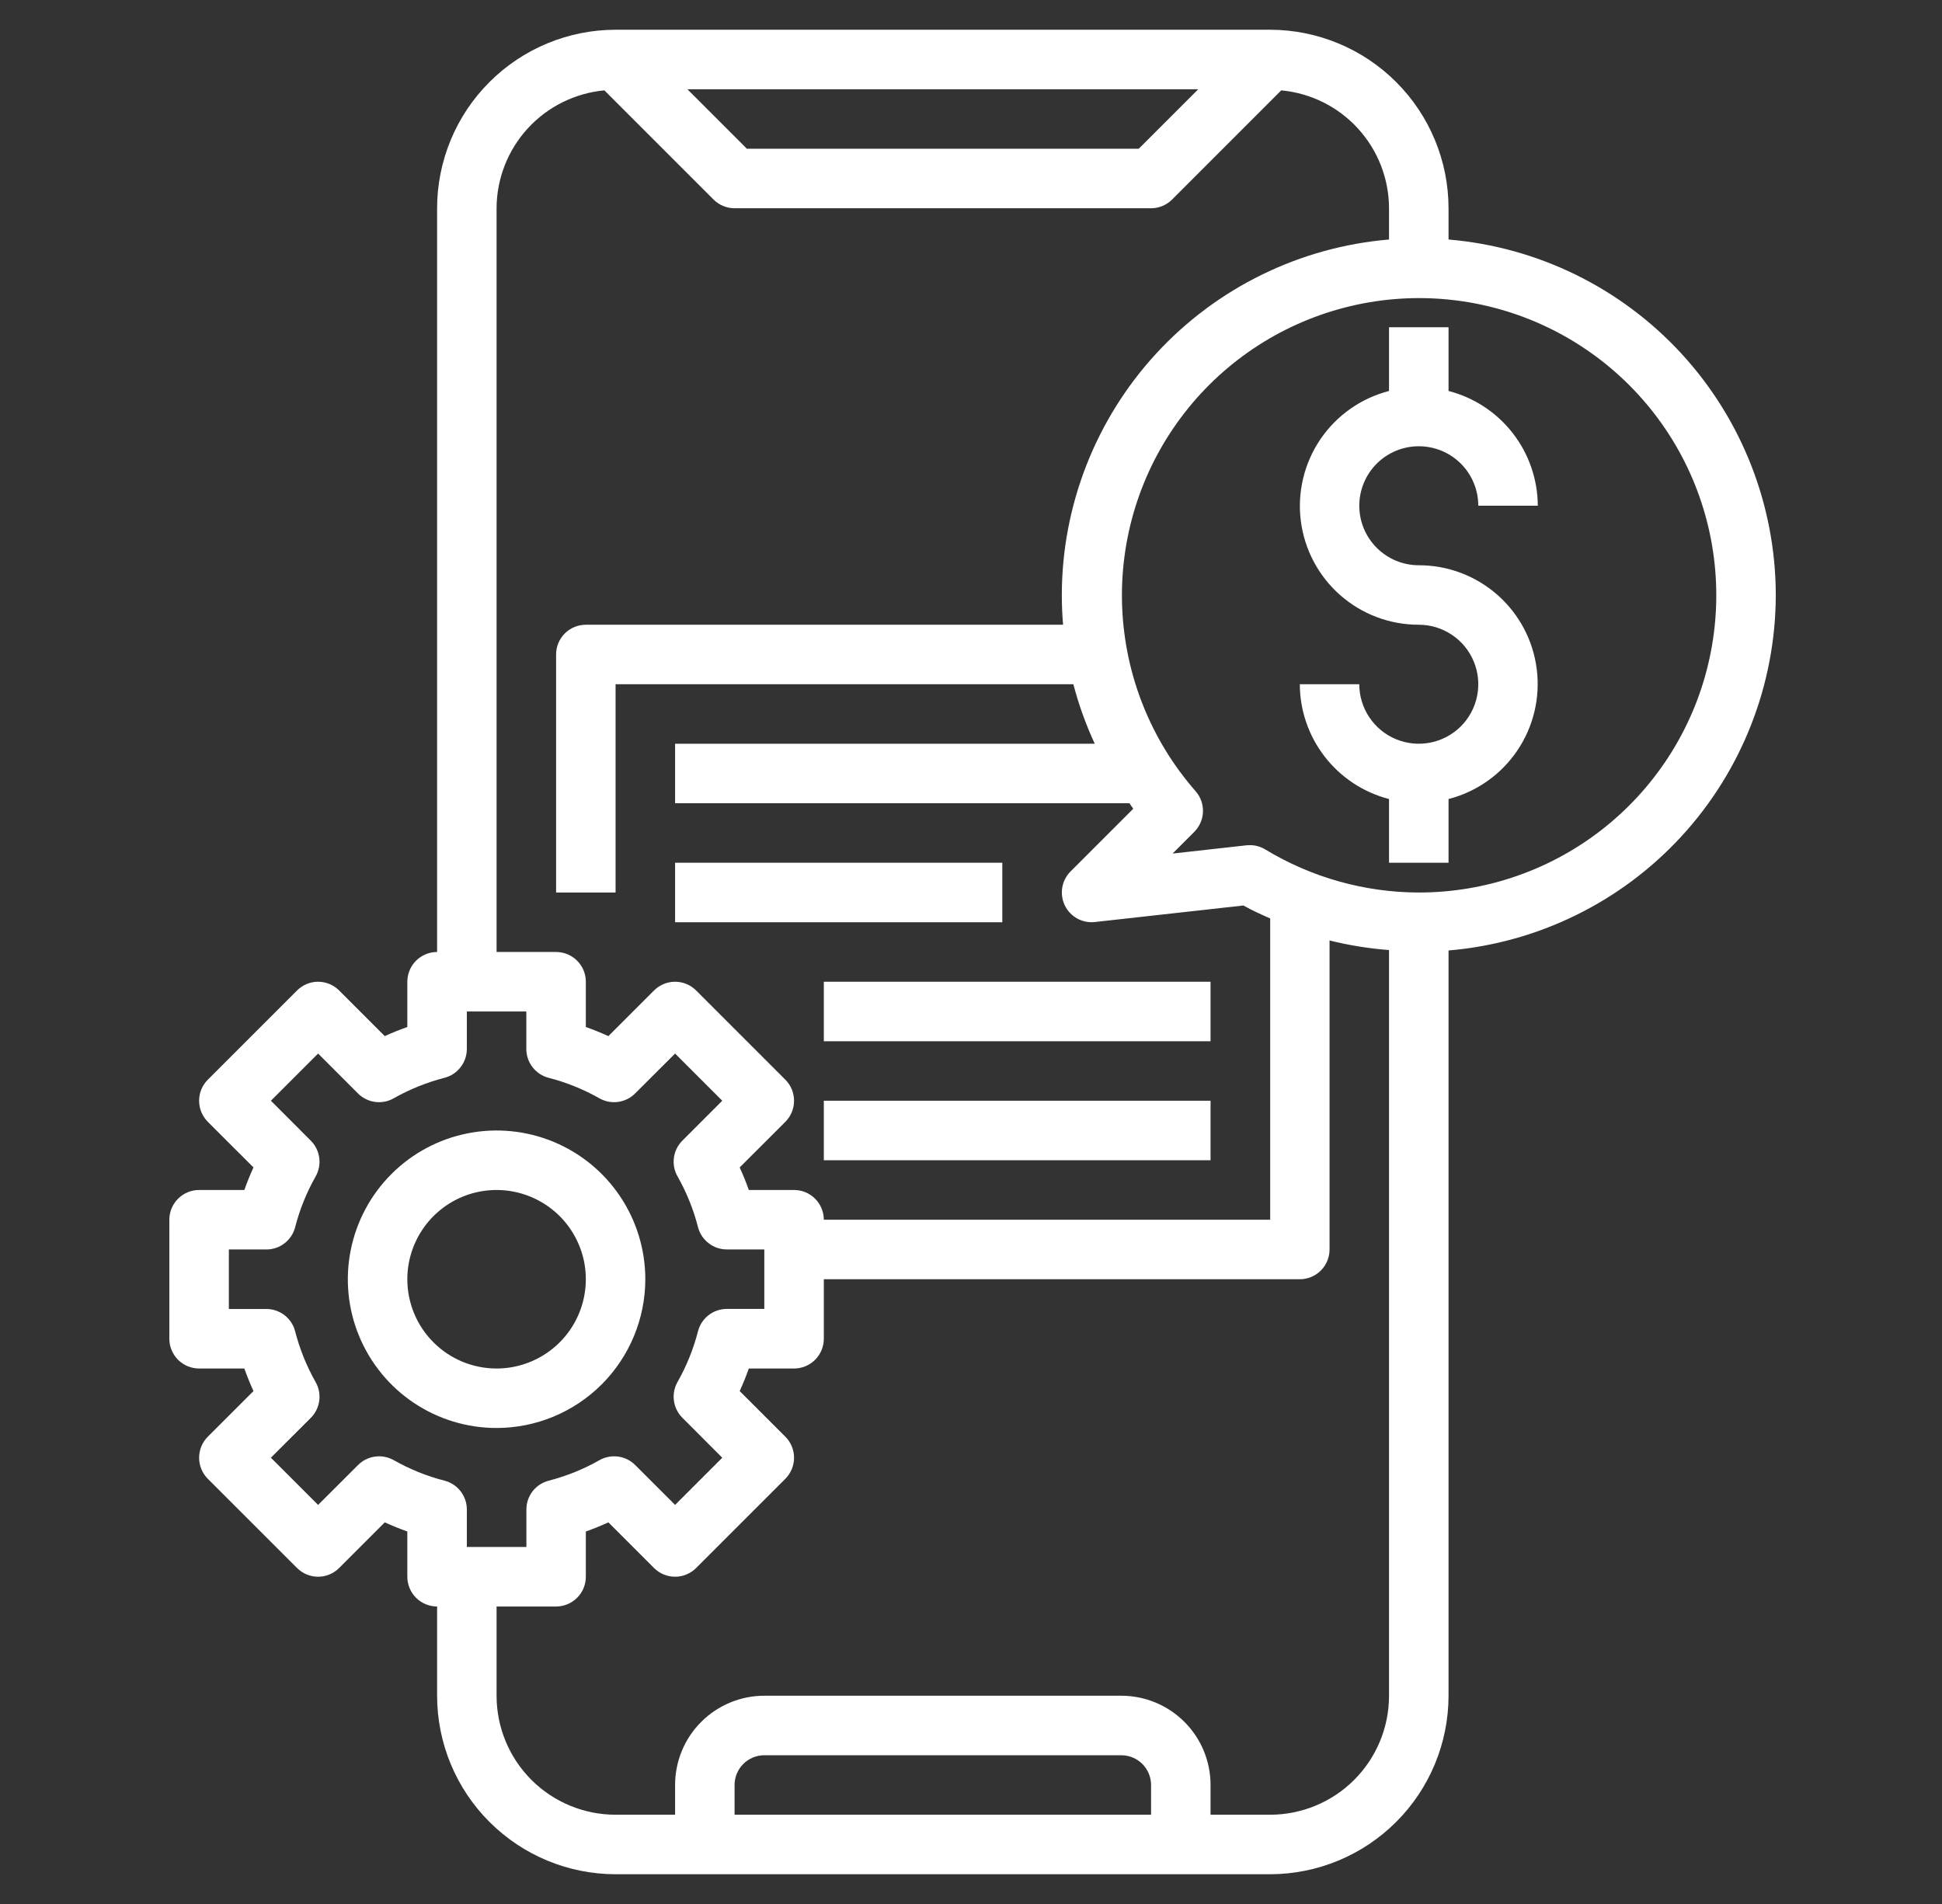 <svg width="51" height="50" viewBox="0 0 51 50" fill="none" xmlns="http://www.w3.org/2000/svg">
<rect x="0" y="0" width="51" height="50" fill="#333333" stroke="none"/>
<path d="M46.635 15.625C46.631 13.276 45.746 11.013 44.155 9.284C42.564 7.556 40.382 6.487 38.041 6.29V5.469C38.04 4.226 37.545 3.034 36.667 2.156C35.788 1.277 34.596 0.782 33.353 0.781H16.166C14.923 0.782 13.732 1.277 12.853 2.156C11.974 3.034 11.48 4.226 11.479 5.469V25C11.271 25 11.073 25.082 10.926 25.229C10.78 25.375 10.697 25.574 10.697 25.781V26.97C10.495 27.041 10.297 27.121 10.105 27.209L8.906 26.01C8.759 25.864 8.561 25.781 8.354 25.781C8.146 25.781 7.948 25.864 7.801 26.01L5.457 28.354C5.311 28.5 5.229 28.699 5.229 28.906C5.229 29.113 5.311 29.312 5.457 29.459L6.657 30.658C6.568 30.85 6.488 31.048 6.417 31.25H5.229C5.021 31.25 4.823 31.332 4.676 31.479C4.53 31.625 4.447 31.824 4.447 32.031V35.156C4.447 35.364 4.53 35.562 4.676 35.709C4.823 35.855 5.021 35.938 5.229 35.938H6.417C6.488 36.14 6.568 36.337 6.657 36.53L5.457 37.729C5.311 37.875 5.229 38.074 5.229 38.281C5.229 38.488 5.311 38.687 5.457 38.834L7.801 41.177C7.948 41.324 8.146 41.406 8.354 41.406C8.561 41.406 8.759 41.324 8.906 41.177L10.105 39.978C10.297 40.066 10.496 40.147 10.697 40.218V41.406C10.697 41.614 10.78 41.812 10.926 41.959C11.073 42.105 11.271 42.188 11.479 42.188V44.531C11.48 45.774 11.974 46.966 12.853 47.844C13.732 48.723 14.923 49.218 16.166 49.219H33.353C34.596 49.218 35.788 48.723 36.667 47.844C37.545 46.966 38.04 45.774 38.041 44.531V24.96C40.382 24.763 42.564 23.694 44.155 21.966C45.746 20.237 46.631 17.974 46.635 15.625ZM31.468 2.344L29.905 3.906H19.614L18.052 2.344H31.468ZM13.041 5.469C13.043 4.693 13.335 3.946 13.858 3.374C14.382 2.801 15.1 2.445 15.872 2.373L18.739 5.24C18.885 5.386 19.084 5.469 19.291 5.469H30.229C30.436 5.469 30.634 5.386 30.781 5.24L33.647 2.373C34.42 2.445 35.138 2.801 35.661 3.374C36.185 3.946 36.476 4.693 36.478 5.469V6.29C34.137 6.487 31.956 7.556 30.364 9.284C28.773 11.013 27.888 13.276 27.885 15.625C27.885 15.887 27.896 16.147 27.918 16.406H15.385C15.178 16.406 14.979 16.489 14.832 16.635C14.686 16.782 14.604 16.98 14.604 17.188V23.438H16.166V17.969H28.188C28.329 18.505 28.517 19.028 28.75 19.531H17.729V21.094H29.661C29.696 21.141 29.725 21.191 29.761 21.238L28.114 22.885C28 23 27.924 23.147 27.897 23.306C27.87 23.465 27.893 23.629 27.963 23.775C28.033 23.921 28.146 24.041 28.288 24.12C28.429 24.198 28.591 24.231 28.752 24.213L32.654 23.779C32.88 23.908 33.118 24.013 33.357 24.119V32.031H21.635C21.635 31.824 21.552 31.625 21.406 31.479C21.259 31.332 21.061 31.25 20.854 31.25H19.665C19.594 31.048 19.514 30.85 19.425 30.658L20.625 29.459C20.771 29.312 20.853 29.113 20.853 28.906C20.853 28.699 20.771 28.5 20.625 28.354L18.281 26.01C18.134 25.864 17.936 25.781 17.729 25.781C17.521 25.781 17.323 25.864 17.176 26.01L15.977 27.209C15.785 27.121 15.586 27.041 15.385 26.97V25.781C15.385 25.574 15.303 25.375 15.156 25.229C15.009 25.082 14.811 25 14.604 25H13.041V5.469ZM10.341 38.345C10.192 38.261 10.02 38.228 9.851 38.251C9.682 38.273 9.524 38.351 9.404 38.472L8.354 39.52L7.114 38.281L8.163 37.233C8.284 37.112 8.361 36.955 8.384 36.785C8.407 36.616 8.374 36.444 8.289 36.295C8.052 35.877 7.871 35.428 7.751 34.962C7.708 34.794 7.61 34.645 7.474 34.539C7.337 34.433 7.169 34.375 6.996 34.375H6.01V32.812H6.996C7.169 32.812 7.337 32.755 7.473 32.649C7.61 32.543 7.708 32.395 7.751 32.227C7.871 31.761 8.052 31.313 8.289 30.894C8.374 30.745 8.407 30.573 8.384 30.404C8.361 30.234 8.284 30.077 8.163 29.956L7.114 28.906L8.354 27.667L9.402 28.716C9.523 28.836 9.68 28.914 9.849 28.937C10.019 28.96 10.191 28.927 10.339 28.842C10.758 28.605 11.207 28.424 11.673 28.304C11.841 28.261 11.989 28.163 12.095 28.026C12.202 27.89 12.259 27.722 12.26 27.548V26.562H13.822V27.548C13.822 27.721 13.88 27.889 13.986 28.026C14.092 28.163 14.24 28.261 14.407 28.304C14.874 28.424 15.322 28.605 15.741 28.842C15.89 28.927 16.062 28.96 16.231 28.937C16.4 28.914 16.558 28.836 16.678 28.716L17.729 27.667L18.968 28.906L17.919 29.955C17.798 30.076 17.721 30.233 17.698 30.402C17.675 30.571 17.708 30.744 17.793 30.892C18.03 31.311 18.211 31.759 18.331 32.226C18.374 32.393 18.472 32.541 18.609 32.647C18.745 32.753 18.913 32.811 19.086 32.811H20.072V34.373H19.086C18.913 34.374 18.745 34.431 18.609 34.537C18.472 34.643 18.374 34.791 18.331 34.959C18.211 35.425 18.03 35.873 17.793 36.292C17.708 36.441 17.675 36.613 17.698 36.782C17.721 36.952 17.798 37.109 17.919 37.23L18.968 38.281L17.729 39.52L16.68 38.472C16.559 38.351 16.402 38.273 16.233 38.251C16.063 38.228 15.891 38.261 15.743 38.345C15.324 38.583 14.875 38.764 14.409 38.884C14.242 38.927 14.093 39.025 13.987 39.161C13.882 39.298 13.824 39.466 13.824 39.639V40.625H12.26V39.639C12.26 39.466 12.202 39.298 12.096 39.161C11.99 39.025 11.842 38.927 11.675 38.884C11.208 38.764 10.76 38.583 10.341 38.345ZM30.229 47.656H19.291V46.875C19.291 46.668 19.373 46.469 19.52 46.323C19.666 46.176 19.865 46.094 20.072 46.094H29.447C29.654 46.094 29.853 46.176 30 46.323C30.146 46.469 30.229 46.668 30.229 46.875V47.656ZM33.353 47.656H31.791V46.875C31.791 46.253 31.544 45.657 31.105 45.218C30.665 44.778 30.069 44.531 29.447 44.531H20.072C19.451 44.531 18.855 44.778 18.415 45.218C17.975 45.657 17.729 46.253 17.729 46.875V47.656H16.166C15.337 47.656 14.542 47.327 13.956 46.741C13.37 46.155 13.041 45.36 13.041 44.531V42.188H14.604C14.811 42.188 15.009 42.105 15.156 41.959C15.303 41.812 15.385 41.614 15.385 41.406V40.218C15.587 40.147 15.785 40.066 15.977 39.978L17.176 41.177C17.323 41.324 17.521 41.406 17.729 41.406C17.936 41.406 18.134 41.324 18.281 41.177L20.625 38.834C20.771 38.687 20.853 38.488 20.853 38.281C20.853 38.074 20.771 37.875 20.625 37.729L19.425 36.53C19.514 36.337 19.594 36.139 19.665 35.938H20.854C21.061 35.938 21.259 35.855 21.406 35.709C21.552 35.562 21.635 35.364 21.635 35.156V33.594H34.135C34.342 33.594 34.541 33.511 34.687 33.365C34.834 33.218 34.916 33.02 34.916 32.812V24.697C35.429 24.825 35.952 24.909 36.478 24.949V44.531C36.478 45.36 36.149 46.155 35.563 46.741C34.977 47.327 34.182 47.656 33.353 47.656ZM37.26 23.438C35.838 23.435 34.444 23.044 33.228 22.307C33.106 22.233 32.967 22.194 32.824 22.194C32.795 22.194 32.766 22.195 32.738 22.198L30.794 22.415L31.364 21.845C31.504 21.704 31.586 21.516 31.592 21.317C31.598 21.119 31.529 20.926 31.398 20.777C30.222 19.435 29.542 17.731 29.47 15.948C29.398 14.166 29.938 12.412 31.002 10.98C32.065 9.548 33.587 8.523 35.314 8.077C37.042 7.63 38.87 7.789 40.494 8.526C42.118 9.264 43.441 10.535 44.242 12.129C45.043 13.723 45.273 15.544 44.895 17.287C44.517 19.031 43.553 20.592 42.164 21.711C40.775 22.83 39.044 23.439 37.26 23.438Z" fill="white"/>
<path d="M37.26 11.719C37.674 11.719 38.072 11.883 38.365 12.176C38.658 12.469 38.822 12.867 38.822 13.281H40.385C40.382 12.591 40.151 11.92 39.727 11.375C39.303 10.829 38.71 10.44 38.041 10.267V8.594H36.478V10.267C35.743 10.457 35.102 10.908 34.675 11.536C34.249 12.165 34.066 12.928 34.162 13.681C34.258 14.435 34.626 15.127 35.196 15.629C35.766 16.131 36.5 16.407 37.26 16.406C37.569 16.406 37.871 16.498 38.128 16.67C38.385 16.841 38.585 17.085 38.703 17.371C38.822 17.656 38.852 17.971 38.792 18.274C38.732 18.577 38.583 18.855 38.365 19.074C38.146 19.292 37.868 19.441 37.565 19.501C37.261 19.561 36.947 19.531 36.662 19.412C36.376 19.294 36.132 19.094 35.961 18.837C35.789 18.58 35.697 18.278 35.697 17.969H34.135C34.137 18.66 34.369 19.33 34.793 19.875C35.217 20.421 35.81 20.81 36.478 20.983V22.656H38.041V20.983C38.777 20.794 39.418 20.342 39.844 19.714C40.271 19.085 40.453 18.322 40.357 17.569C40.262 16.815 39.894 16.123 39.324 15.621C38.753 15.119 38.019 14.843 37.26 14.844C36.845 14.844 36.448 14.679 36.155 14.386C35.862 14.093 35.697 13.696 35.697 13.281C35.697 12.867 35.862 12.469 36.155 12.176C36.448 11.883 36.845 11.719 37.26 11.719Z" fill="white"/>
<path d="M31.791 25.781H21.635V27.344H31.791V25.781Z" fill="white"/>
<path d="M31.791 28.906H21.635V30.469H31.791V28.906Z" fill="white"/>
<path d="M16.947 33.594C16.947 32.821 16.718 32.066 16.289 31.424C15.86 30.781 15.25 30.28 14.536 29.985C13.822 29.689 13.037 29.612 12.279 29.763C11.521 29.913 10.825 30.285 10.279 30.832C9.733 31.378 9.361 32.074 9.21 32.832C9.059 33.589 9.136 34.375 9.432 35.089C9.728 35.802 10.228 36.413 10.871 36.842C11.513 37.271 12.268 37.5 13.041 37.5C14.077 37.499 15.069 37.087 15.802 36.355C16.534 35.622 16.946 34.629 16.947 33.594ZM10.697 33.594C10.697 33.13 10.835 32.677 11.092 32.292C11.35 31.906 11.716 31.606 12.144 31.428C12.572 31.251 13.044 31.205 13.498 31.295C13.953 31.386 14.37 31.609 14.698 31.936C15.026 32.264 15.249 32.682 15.34 33.136C15.43 33.591 15.384 34.062 15.206 34.491C15.029 34.919 14.729 35.285 14.343 35.542C13.958 35.8 13.505 35.938 13.041 35.938C12.419 35.938 11.823 35.691 11.384 35.251C10.944 34.812 10.697 34.215 10.697 33.594Z" fill="white"/>
<path d="M26.322 22.656H17.729V24.219H26.322V22.656Z" fill="white"/>
</svg>
